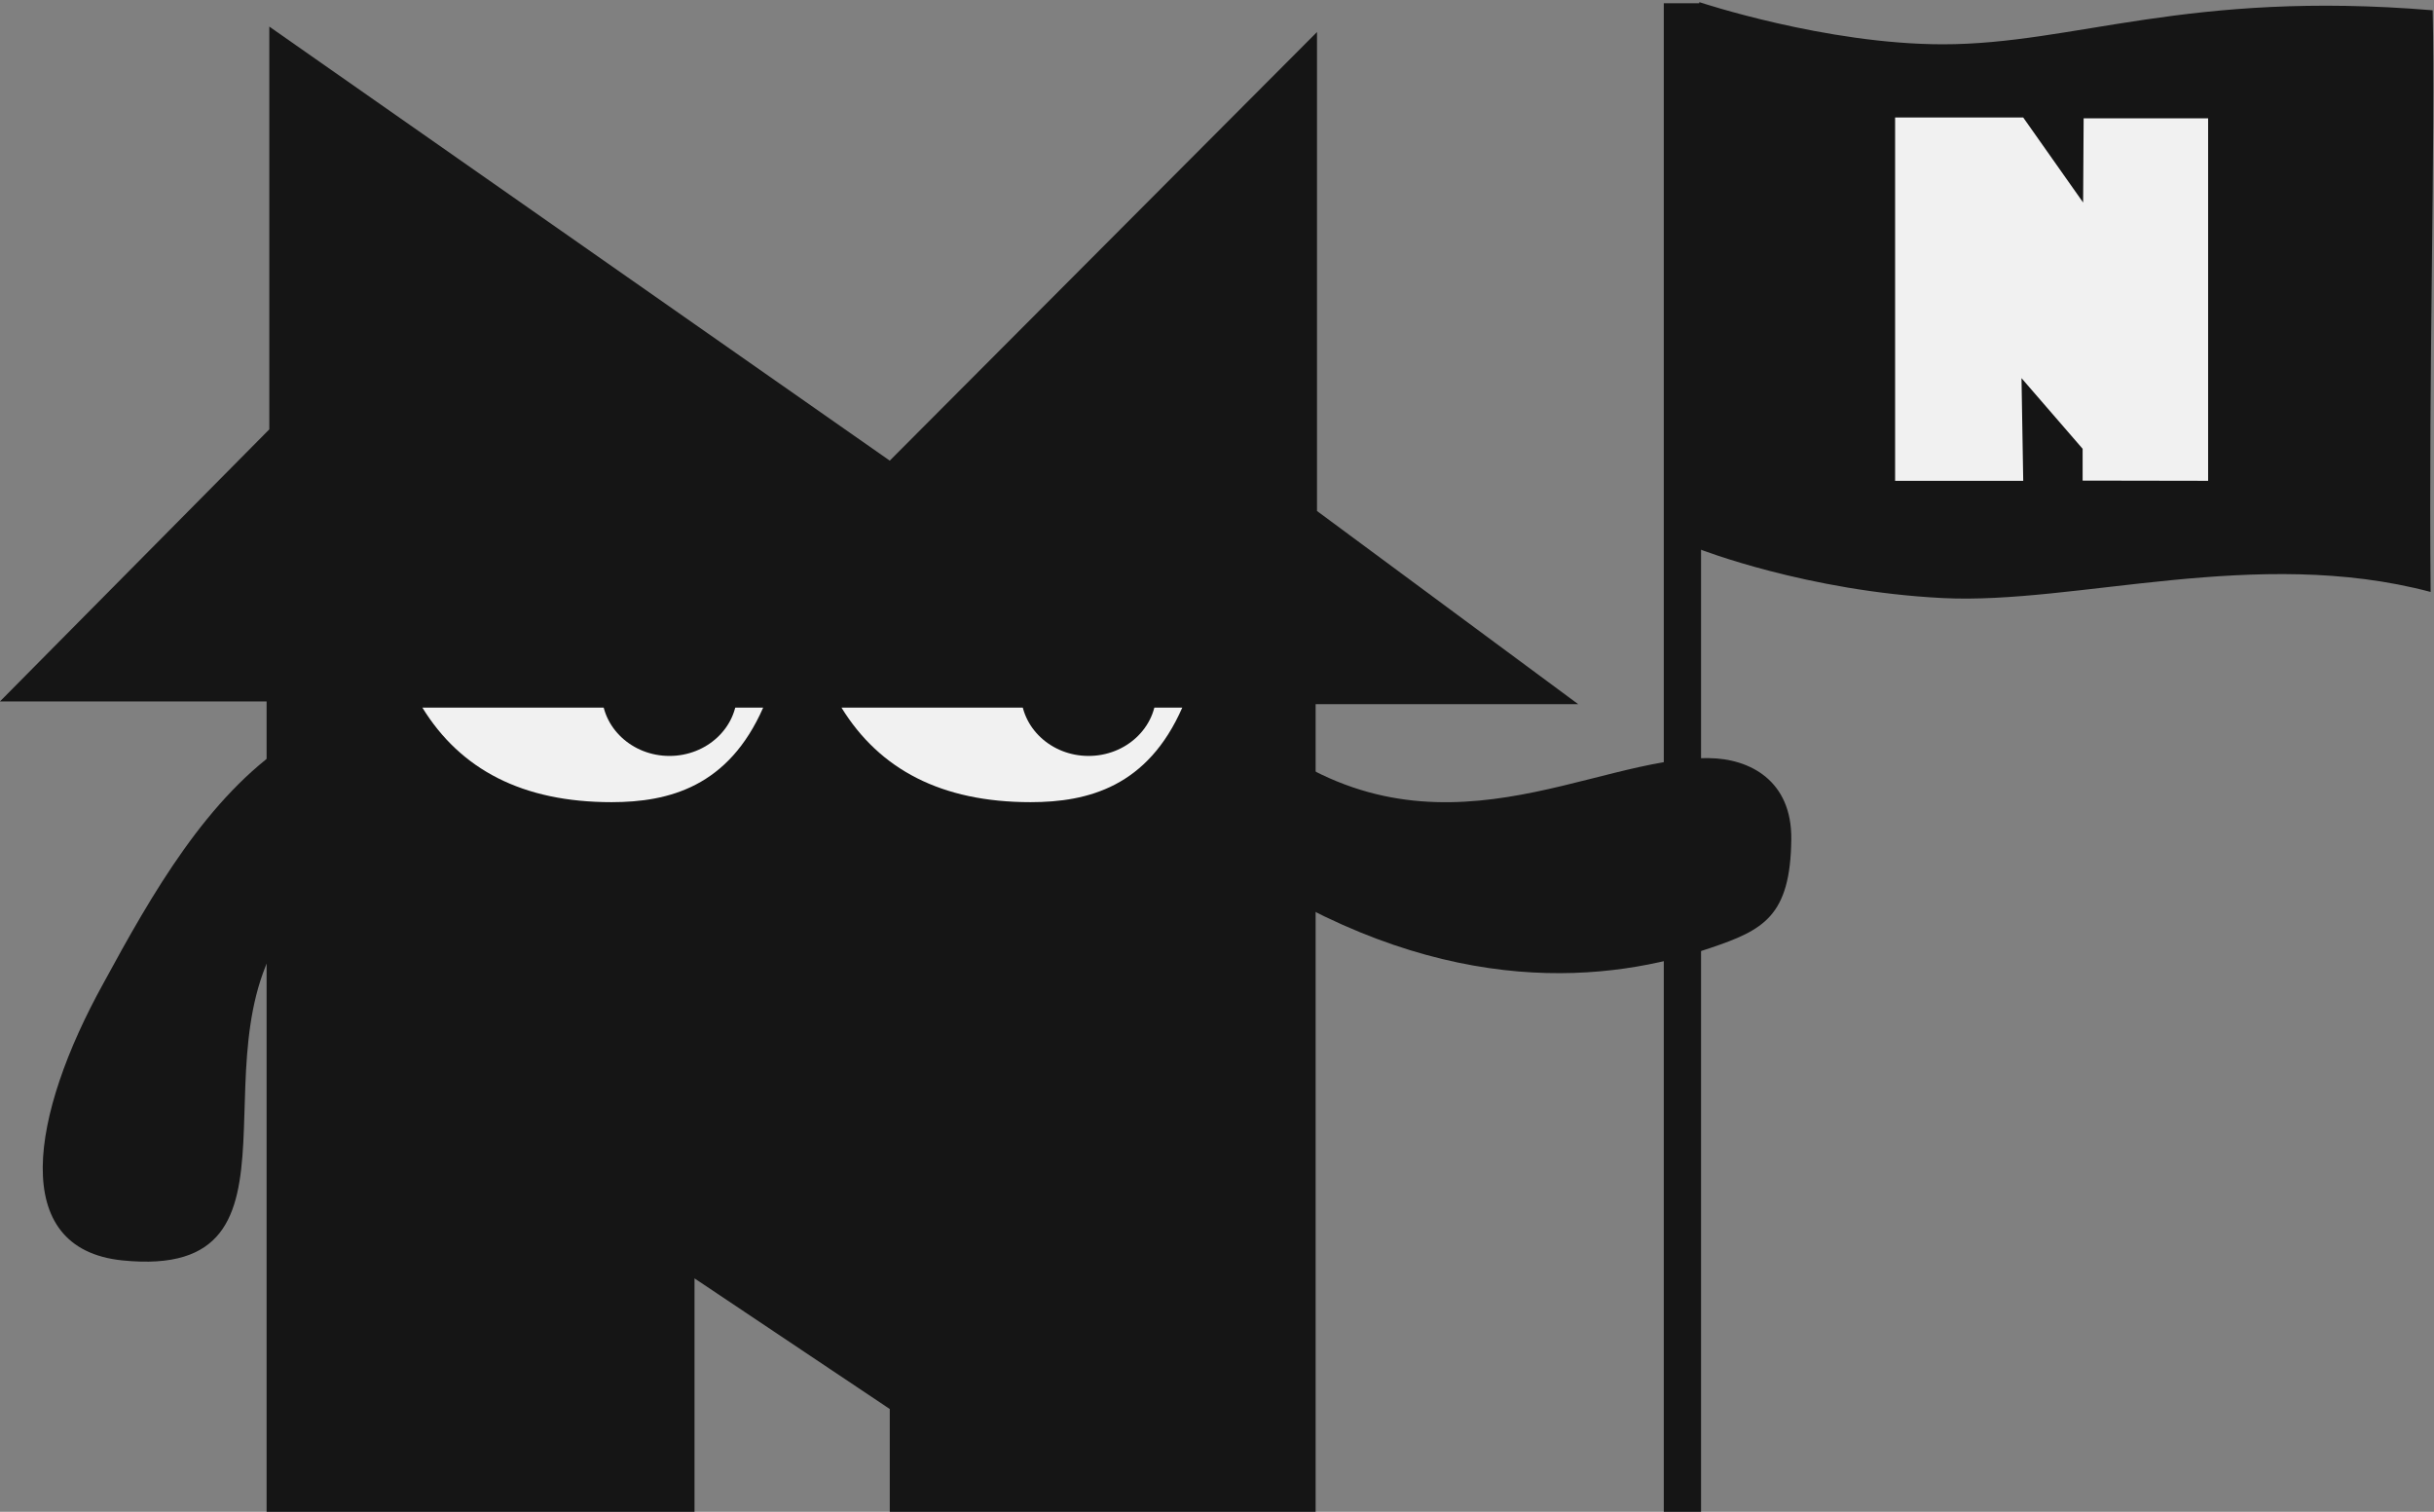 <svg width="161" height="100" viewBox="0 0 161 100" fill="none" xmlns="http://www.w3.org/2000/svg">
<rect x="0" y="0" width="161" height="100" fill="#808080" stroke="none"/>
<g clip-path="url(#clip0_1489_25895)">
<path d="M112.402 0.14V36.32C112.402 36.32 119.512 39.11 128.512 39.56C137.328 40.001 149.257 36.095 160.777 39.155C160.642 24.35 161.092 9.14 160.912 0.68C144.622 -0.67 137.242 2.93 128.512 2.93C120.763 2.93 112.402 0.14 112.402 0.14Z" fill="#151515"/>
<path d="M118.488 55.507C118.529 51.648 115.764 50.174 113.031 50.147C105.278 50.072 95.034 57.471 83.736 48.985C82.594 53.083 81.624 54.679 82.816 57.96C95.934 66.201 106.547 64.932 113.131 62.706C116.633 61.52 118.433 60.621 118.488 55.507Z" fill="#151515"/>
<path d="M8.096 83.371C21.594 84.74 12.053 68.899 19.708 60.454C20.021 57.29 19.523 52.25 19.071 49.15C13.714 52.705 10.072 59.09 6.838 65.045C2.018 73.759 0.543 82.606 8.096 83.371Z" fill="#151515"/>
<path d="M112.519 0.214V100.22H110.053V0.214H112.519Z" fill="#151515"/>
<path d="M133.829 7.773H125.354V31.804H133.829L133.715 25.013L137.758 29.685V31.79L146.059 31.804V7.827H137.825L137.791 13.395L133.829 7.773Z" fill="#F1F1F1"/>
<path d="M17.814 1.76V28.4L-0.006 46.4H17.634V100.4H45.939V84.56L58.854 93.2V100.355H87.024V46.58H104.394L87.114 33.8V2.12L58.854 30.47L17.814 1.76Z" fill="#151515"/>
<path d="M50.482 46.805C47.737 46.805 30.907 46.805 27.937 46.805C30.457 50.9 34.552 53.06 40.447 53.06C44.272 53.06 48.187 52.025 50.482 46.805Z" fill="#F1F1F1"/>
<path d="M44.283 41.668C46.753 41.668 48.756 43.534 48.756 45.835C48.756 48.135 46.753 50.002 44.283 50.002C41.816 50.002 39.81 48.135 39.81 45.835C39.81 43.534 41.816 41.668 44.283 41.668Z" fill="#151515"/>
<path d="M78.204 46.805C75.459 46.805 58.629 46.805 55.659 46.805C58.179 50.9 62.274 53.06 68.169 53.06C71.994 53.06 75.909 52.025 78.204 46.805Z" fill="#F1F1F1"/>
<path d="M72.005 41.668C74.474 41.668 76.478 43.534 76.478 45.835C76.478 48.135 74.474 50.002 72.005 50.002C69.537 50.002 67.532 48.135 67.532 45.835C67.532 43.534 69.537 41.668 72.005 41.668Z" fill="#151515"/>
</g>
<defs>
<clipPath id="clip0_1489_25895">
<rect width="161" height="100" fill="white"/>
</clipPath>
</defs>
</svg>
